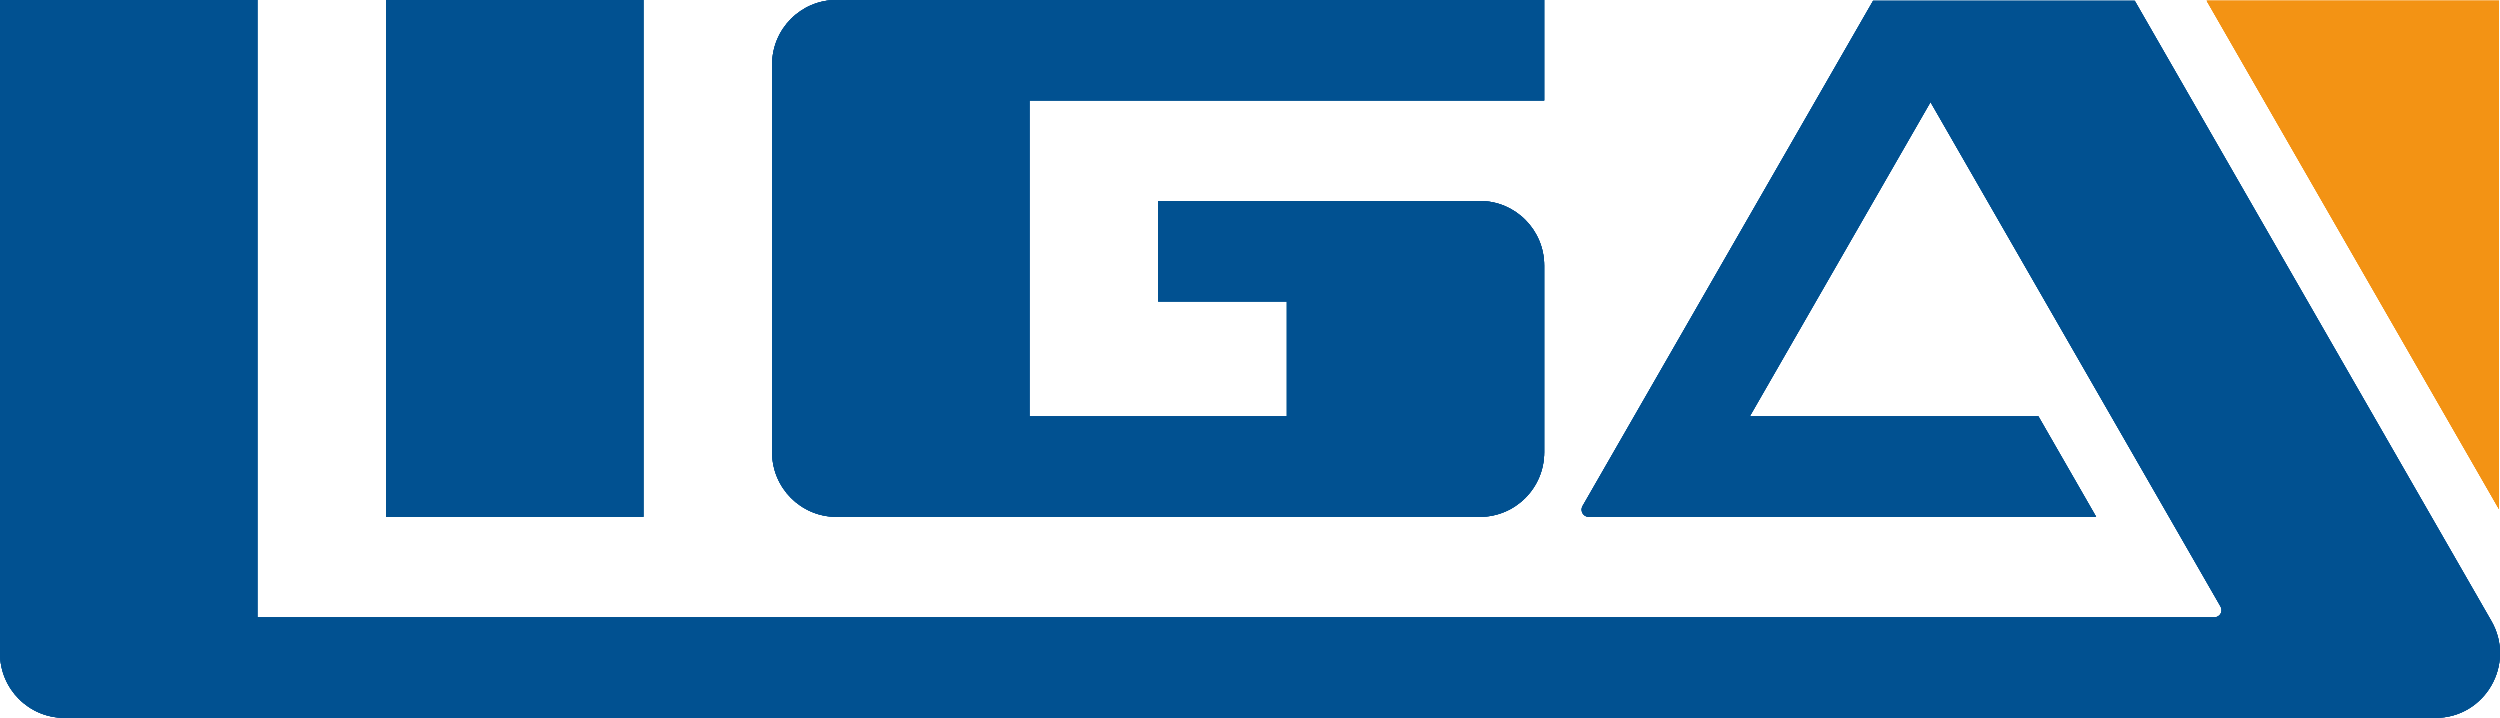 <?xml version="1.0" encoding="UTF-8"?> <svg xmlns="http://www.w3.org/2000/svg" width="101" height="29" viewBox="0 0 101 29" fill="none"><g clip-path="url(#clip0_3_6)"><path d="M100.648 25.085L86.242 0.032H75.674L63.936 20.445C63.825 20.638 63.964 20.88 64.186 20.88H84.684L82.35 16.82H70.69L77.992 4.121L77.975 4.092H78.009L77.992 4.121L89.713 24.505C89.824 24.699 89.686 24.94 89.463 24.94H10.398V0.001H0.001V26.39C0.001 27.832 1.164 29 2.6 29H98.397C100.398 29 101.649 26.825 100.648 25.085L100.648 25.085Z" fill="#015191"></path><path d="M25.994 -2.80153e-07H15.597V20.88H25.994V-2.80153e-07Z" fill="#015191"></path><path d="M33.792 20.88H59.786C61.221 20.88 62.386 19.712 62.386 18.27V10.73C62.386 9.288 61.221 8.12 59.786 8.12H46.789V12.18H51.988V16.82H41.59V4.06H62.386V-2.8021e-07V-0H33.792C32.356 -0 31.193 1.168 31.193 2.61V18.27C31.193 19.711 32.357 20.88 33.792 20.88V20.88Z" fill="#015191"></path><path d="M100.958 20.565V0.031H89.151L100.958 20.565Z" fill="#F39314"></path><path d="M100.648 25.085L86.242 0.032H75.674L63.936 20.445C63.825 20.638 63.964 20.88 64.186 20.88H84.684L82.35 16.82H70.69L77.992 4.121L77.975 4.092H78.009L77.992 4.121L89.713 24.505C89.824 24.699 89.686 24.94 89.463 24.94H10.398V0.001H0.001V26.39C0.001 27.832 1.164 29 2.6 29H98.397C100.398 29 101.649 26.825 100.648 25.085L100.648 25.085Z" fill="#015191"></path><path d="M25.994 -2.80153e-07H15.597V20.88H25.994V-2.80153e-07Z" fill="#015191"></path><path d="M33.792 20.88H59.786C61.221 20.88 62.386 19.712 62.386 18.27V10.73C62.386 9.288 61.221 8.12 59.786 8.12H46.789V12.18H51.988V16.82H41.59V4.06H62.386V-2.8021e-07V-0H33.792C32.356 -0 31.193 1.168 31.193 2.61V18.27C31.193 19.711 32.357 20.88 33.792 20.88V20.88Z" fill="#015191"></path><path d="M100.958 20.565V0.031H89.151L100.958 20.565Z" fill="#F39314"></path><path d="M100.648 25.085L86.242 0.032H75.674L63.936 20.445C63.825 20.638 63.964 20.88 64.186 20.88H84.684L82.35 16.82H70.69L77.992 4.121L77.975 4.092H78.009L77.992 4.121L89.713 24.505C89.824 24.699 89.686 24.94 89.463 24.94H10.398V0.001H0.001V26.39C0.001 27.832 1.164 29 2.6 29H98.397C100.398 29 101.649 26.825 100.648 25.085L100.648 25.085Z" fill="#015191"></path><path d="M25.994 -2.80153e-07H15.597V20.88H25.994V-2.80153e-07Z" fill="#015191"></path><path d="M33.792 20.88H59.786C61.221 20.88 62.386 19.712 62.386 18.27V10.73C62.386 9.288 61.221 8.12 59.786 8.12H46.789V12.18H51.988V16.82H41.59V4.06H62.386V-2.8021e-07V-0H33.792C32.356 -0 31.193 1.168 31.193 2.61V18.27C31.193 19.711 32.357 20.88 33.792 20.88V20.88Z" fill="#015191"></path><path d="M100.958 20.565V0.031H89.151L100.958 20.565Z" fill="#F39314"></path><path d="M100.648 25.085L86.242 0.032H75.674L63.936 20.445C63.825 20.638 63.964 20.88 64.186 20.88H84.684L82.35 16.82H70.69L77.992 4.121L77.975 4.092H78.009L77.992 4.121L89.713 24.505C89.824 24.699 89.686 24.94 89.463 24.94H10.398V0.001H0.001V26.39C0.001 27.832 1.164 29 2.6 29H98.397C100.398 29 101.649 26.825 100.648 25.085L100.648 25.085Z" fill="#015191"></path><path d="M25.994 -2.80153e-07H15.597V20.88H25.994V-2.80153e-07Z" fill="#015191"></path><path d="M33.792 20.88H59.786C61.221 20.88 62.386 19.712 62.386 18.27V10.73C62.386 9.288 61.221 8.12 59.786 8.12H46.789V12.18H51.988V16.82H41.59V4.06H62.386V-2.8021e-07V-0H33.792C32.356 -0 31.193 1.168 31.193 2.61V18.27C31.193 19.711 32.357 20.88 33.792 20.88V20.88Z" fill="#015191"></path><path d="M100.958 20.565V0.031H89.151L100.958 20.565Z" fill="#F39314"></path></g><defs><clipPath id="clip0_3_6"><rect width="101" height="29" fill="white"></rect></clipPath></defs></svg> 